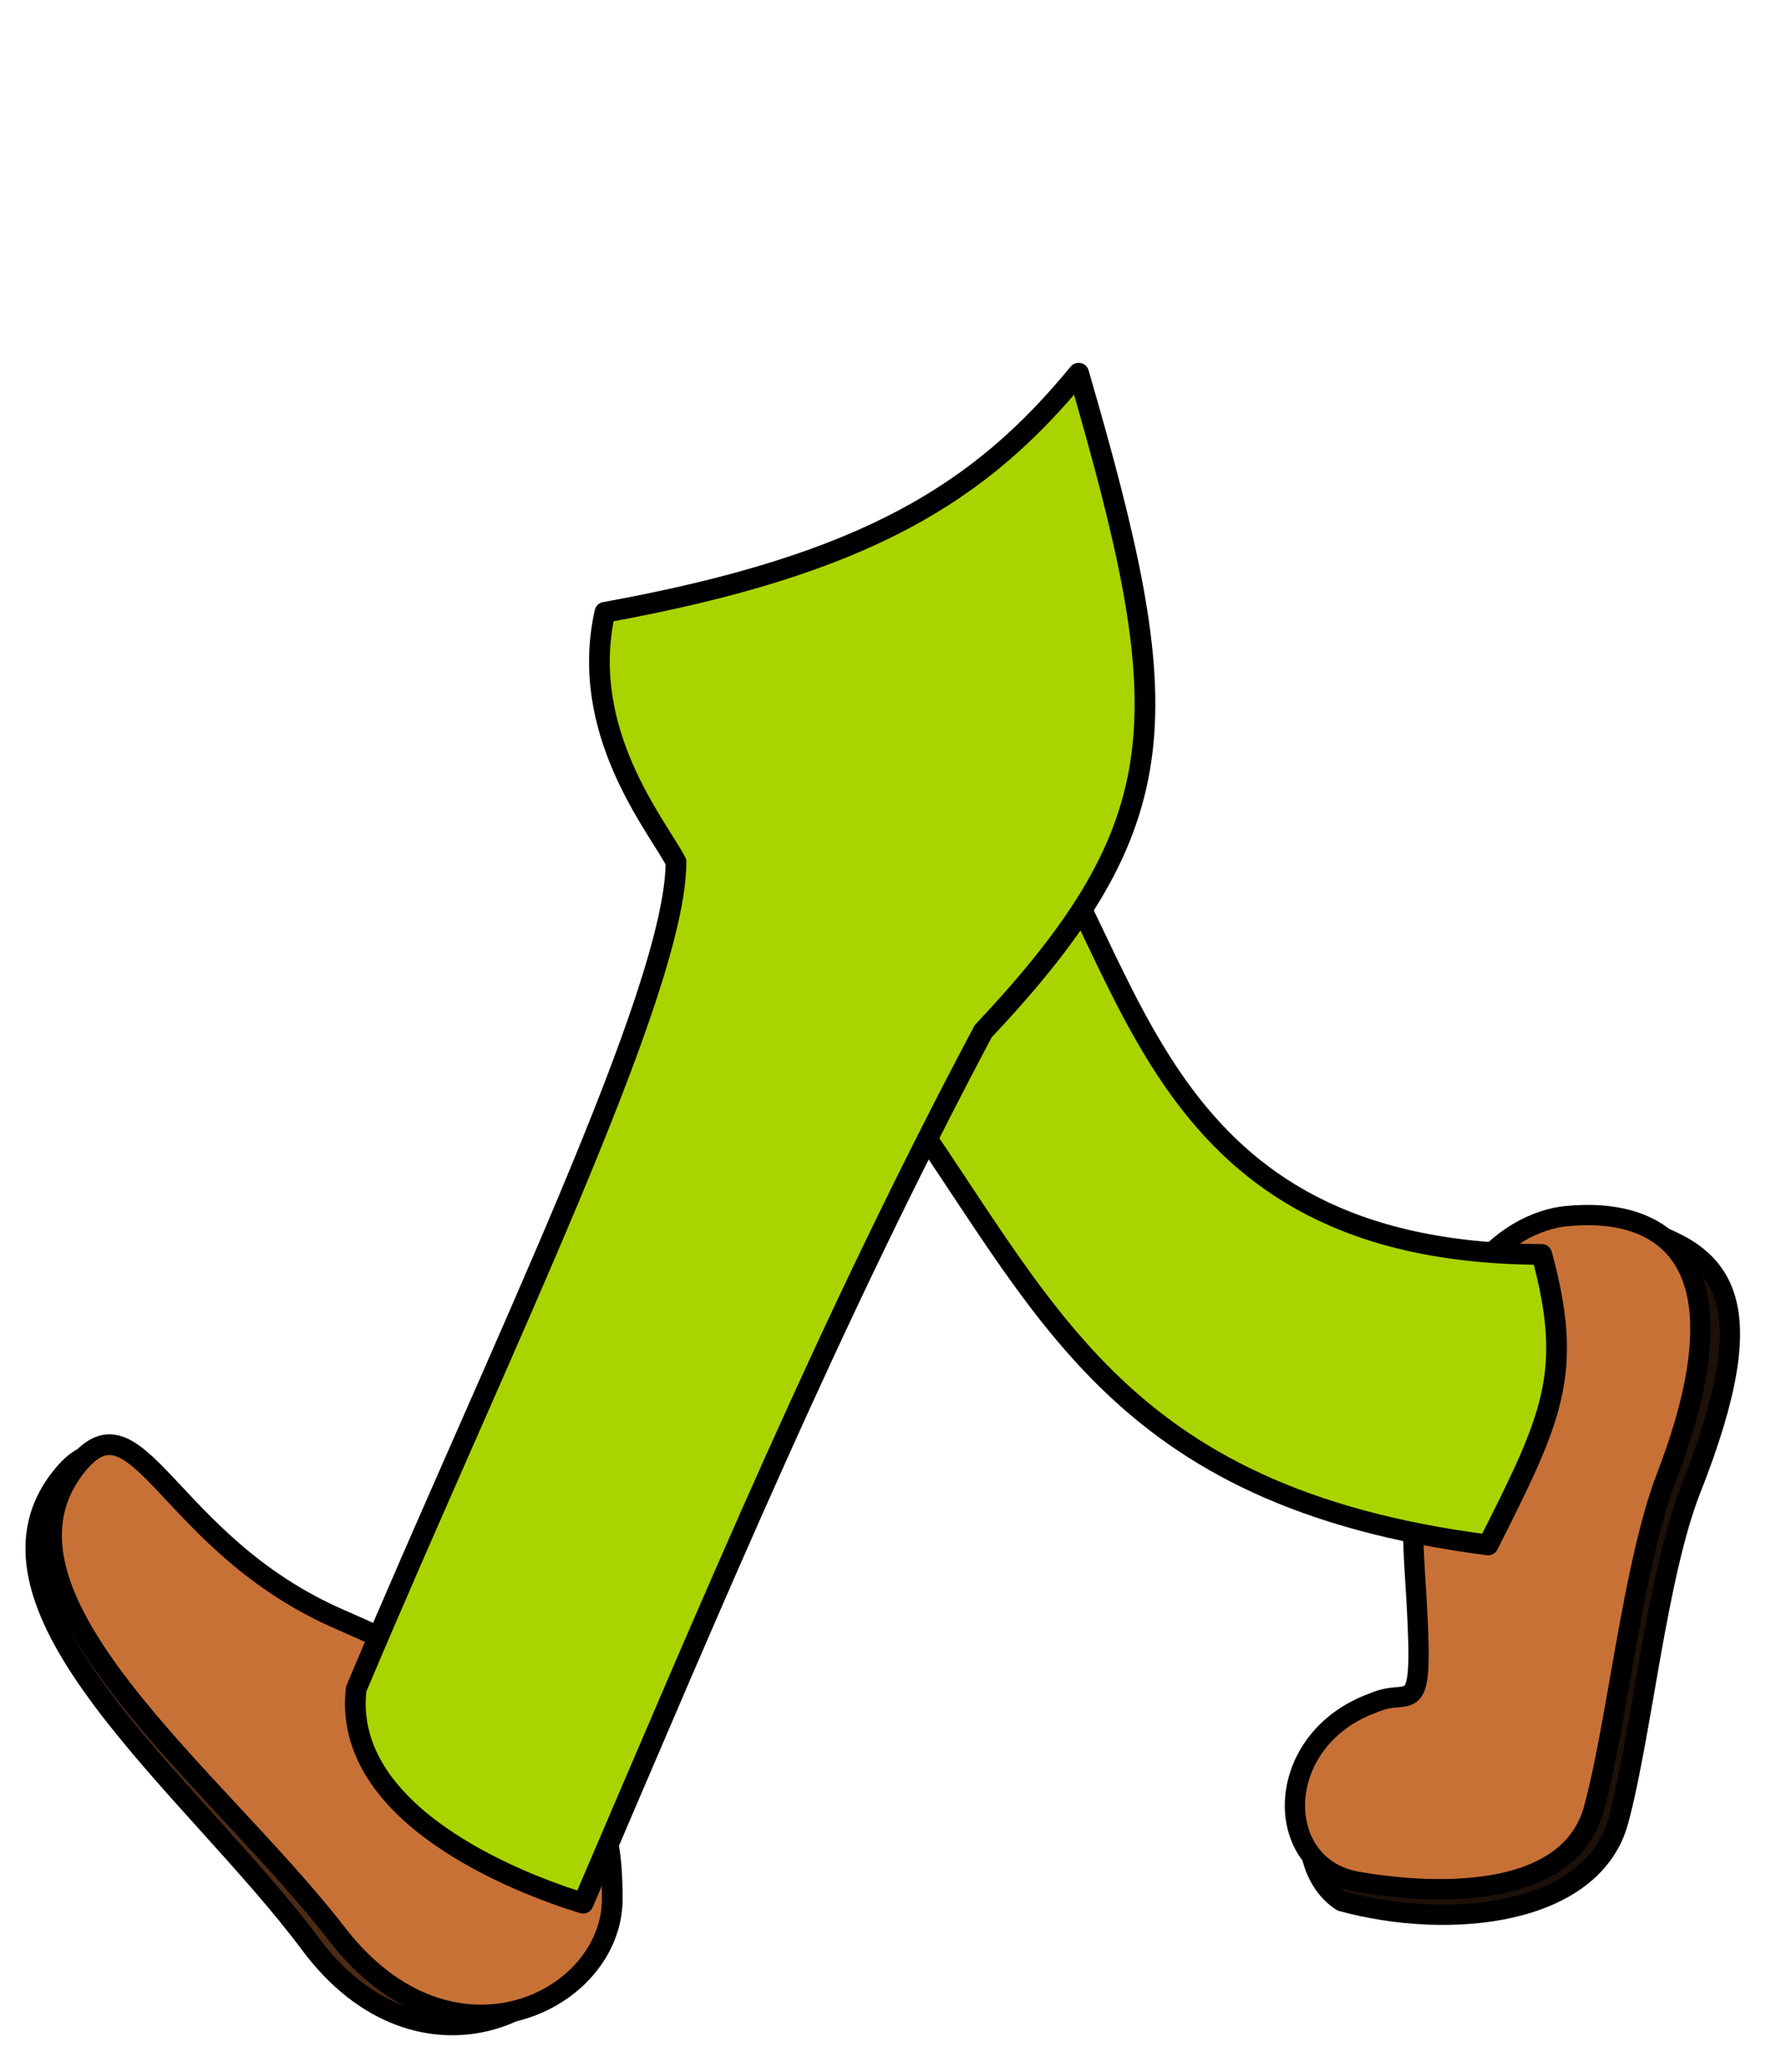 <svg width="100%" height="100%" viewBox="0 0 430 500"
     xmlns="http://www.w3.org/2000/svg" 
     xmlns:xlink="http://www.w3.org/1999/xlink">

  <desc>
    Animated Walking Sprite Sheet
    Using CSS animation
    
    original work: https://openclipart.org/detail/300191/vexstrips-walk-and-run-side-view
    Sequence changed from original (1,2,3,4,5,6,7,8) to be 1,2,3,4,6,7,8,5
    
    Jay Nick
    STEAMcoded.org
  </desc>
  
  <style type="text/css"><![CDATA[
    @keyframes walk {from {transform:translateX(0px)} to {transform:translateX(3440px)}}
    .animate {animation:walk 1s infinite steps(8);}
  ]]>
  </style>
  
  <defs>
    <clipPath id="cp1">
      <rect x="0" width="430" height="500"/>
    </clipPath>
  </defs>
  
  <g style="display:none;">
    <rect width="100%" height="500" style="fill:none;stroke:red;" />
    <rect width="430" height="500" style="fill:none;stroke:red;" />
    <rect x="430" width="430" height="500" style="fill:none;stroke:red;" />
    <rect x="860" width="430" height="500" style="fill:none;stroke:red;" />
    <rect x="1290" width="430" height="500" style="fill:none;stroke:red;" />
    <rect x="1720" width="430" height="500" style="fill:none;stroke:red;" />
    <rect x="2150" width="430" height="500" style="fill:none;stroke:red;" />
    <rect x="2580" width="430" height="500" style="fill:none;stroke:red;" />
    <rect x="3010" width="430" height="500" style="fill:none;stroke:red;" />
 </g>

  <g style="clip-path:url(#cp1);"> 
    <g class="animate">
      <g id="strip5" transform="translate(430) scale(-1,1) translate(-280,-250)"> 
        <g id="f1" transform="translate(0,80)">
          <path style="fill:#1c1008;stroke:#000000;stroke-width:4.895;stroke-linecap:round;stroke-linejoin:round;stroke-miterlimit:4;" d="M386.08 628.78c-26.17 7.17-60.64 3.44-66.82-19.42-5.65-20.92-9.23-59.05-17.49-79.99-18.16-46-8.42-57.21 14.88-63.44 11.16-2.98 50.41 16.63 45.82 87.27-2.45 37.61-0.01 25.48 10.12 30.72 24.35 8.81 26.39 36.49 13.49 44.86z"/>
          <path style="fill:#c87137;stroke:#000000;stroke-width:4.895;stroke-linecap:round;stroke-linejoin:round;stroke-miterlimit:4;" d="M382.36 624.08c-16.77 2.95-51.03 5.18-57.21-17.67-5.65-20.92-9.41-58.99-17.5-80-20.08-52.15 0.18-65.34 24.25-62.93 13.07 1.3 41.08 16.17 36.46 86.76-2.46 37.61 0.25 26.23 10.13 30.72 24.35 8.81 24.57 39.48 3.87 43.12z"/>
        <path style="fill:#4c2b15;stroke:#000000;stroke-width:5;stroke-linecap:round;stroke-linejoin:round;stroke-miterlimit:4;" d="M695.39 526.76c24.48 31.32-32.52 74.98-60.28 112.27-26.6 35.73-66.07 16.34-66.75-8.38-0.67-24.72 4.89-41.56 63.88-67.46 41.75-18.34 47.32-56.69 63.15-36.43z"/>
          <path style="fill:#c87137;stroke:#000000;stroke-width:5;stroke-linecap:round;stroke-linejoin:round;stroke-miterlimit:4;" d="M692.05 524.37c23.62 31.32-34.56 74.97-63.35 112.28-27.58 35.73-66.52 16.34-66.52-8.38 0-24.72 6.03-41.56 65.73-67.46 42.25-18.34 48.87-56.69 64.14-36.44z"/>
          <g style="fill:#aad400;fill-rule:evenodd;stroke:#000000;stroke-width:5;stroke-linecap:round;stroke-linejoin:round;stroke-miterlimit:4;">
            <path d="M463.91 362.71c-28.71 39.86-31.87 109.7-126.15 110-7.79 28.64-2.59 39.32 12.95 70.11 91.05-11.73 106.8-58.5 143.27-109.29"/>
            <path d="M449.58 260.06c-23.88 82.01-24.78 108.06 23.04 158.79 37.02 69.73 64.63 135.89 96.59 210.42 15.54-4.74 58.28-21.19 54.8-51.66-34.29-81.28-77.1-168.23-77.23-199.62 4.76-8.98 23.59-31.5 17.18-60.23-63.21-11.44-90.76-28.96-114.38-57.7z"/>
          </g>
        </g>
        <g id="f2" transform="translate(-30,90)">
          <path style="fill:#1c1008;stroke:#000000;stroke-width:4.895;stroke-linecap:round;stroke-linejoin:round;stroke-miterlimit:4;" d="M867.93 640.05c-26.17 7.17-60.64 3.44-66.82-19.42-5.65-20.92-9.23-59.05-17.5-80-18.16-46-8.42-57.21 14.89-63.44 11.16-2.98 50.41 16.63 45.81 87.27-2.45 37.61-0.01 25.48 10.13 30.72 24.35 8.81 26.39 36.49 13.49 44.87z"/>
          <path style="fill:#c87137;stroke:#000000;stroke-width:4.895;stroke-linecap:round;stroke-linejoin:round;stroke-miterlimit:4;" d="M864.21 635.35c-16.77 2.95-51.03 5.18-57.21-17.67-5.65-20.92-9.41-58.99-17.5-80-20.08-52.15 0.18-65.34 24.24-62.94 13.07 1.3 41.08 16.17 36.47 86.77-2.46 37.61 0.25 26.23 10.12 30.72 24.35 8.81 24.57 39.48 3.88 43.12z"/>
          <path style="fill:#4c2b15;stroke:#000000;stroke-width:5;stroke-linecap:round;stroke-linejoin:round;stroke-miterlimit:4;" d="M1145.94 575.54c3.83 39.57-67.7 45.79-111.14 62.34-41.63 15.86-64.51-21.69-51.81-42.91 12.71-21.21 26.44-32.43 90.12-22.61 45.07 6.95 70.36-22.41 72.83 3.18z"/>
          <path style="fill:#c87137;stroke:#000000;stroke-width:5;stroke-linecap:round;stroke-linejoin:round;stroke-miterlimit:4;" d="M1144.41 571.73c3.1 39.11-69.42 44.69-113.74 60.7-42.45 15.33-64.89-21.93-51.61-42.79 13.27-20.85 27.4-31.82 91.67-21.62 45.49 7.22 71.67-21.58 73.68 3.71z"/>
          <g style="fill:#aad400;fill-rule:evenodd;stroke:#000000;stroke-width:5;stroke-linecap:round;stroke-linejoin:round;stroke-miterlimit:4;">
            <path d="M929.65 367.76c-32.34 97.33-41.61 152.27-97.22 105.57-28.54 31.39-10.81 68.23-3.62 83.27 82.87 31.23 97-56.01 143.26-109.28"/>
            <path d="M920 304.86c-17.36 71.68-23.86 100.68 23.96 151.42 19.54 33.04 88.78 50 38.05 133.45 12.76 10.12 21.18 22.59 72.64-7.88 5.66-16.87 21.59-55.9 10.62-84.46-17.35-45.13-54.02-60.13-54.11-79.36 4.76-8.98 20.33-26.52 13.93-55.24-63.21-11.44-79.2-31.37-105.09-57.93z"/>
          </g>
        </g>
        <g id="f3" transform="translate(25,60)">
          <path style="fill:#4c2b15;stroke:#000000;stroke-width:5;stroke-linecap:round;stroke-linejoin:round;stroke-miterlimit:4;" d="M1485.86 650.36c-14.9 36.85-81.19 9.3-127.37 3.89-44.24-5.19-47.18-49.06-26.1-62 21.07-12.93 38.44-16.53 90.36 21.62 36.75 27 72.75 12.66 63.11 36.49z"/>
          <path style="fill:#c87137;stroke:#000000;stroke-width:5;stroke-linecap:round;stroke-linejoin:round;stroke-miterlimit:4;" d="M1486.26 646.28c-15.33 36.11-82.21 7.53-128.91 1.23-44.73-6.03-47.4-49.45-25.99-61.8 21.41-12.35 39.01-15.55 91.29 23.21 36.99 27.43 73.52 14 63.61 37.36z"/>
          <path style="fill:#502d16;stroke:#000000;stroke-width:4.895;stroke-linecap:round;stroke-linejoin:round;stroke-miterlimit:4;" d="M1174 595.68c-26.81-20.32 17.47-72.44 33.41-111.56 18.31-44.95 44.44-48.53 61.67-31.95 9.36 9.01 22.75 38.33-25.79 90.56-32.36 34.82-45.9 70.69-69.29 52.95z"/>
          <path style="fill:#c87137;stroke:#000000;stroke-width:4.895;stroke-linecap:round;stroke-linejoin:round;stroke-miterlimit:4;" d="M1177.49 599.39c-24.97-21.03 21.41-73.96 39.32-113.84 20.58-45.82 46.33-49.25 62.16-32.14 8.6 9.3 19.92 39.42-30.61 92.42-33.69 35.34-49.07 71.92-70.87 53.56z"/>
          <g style="fill:#aad400;fill-rule:evenodd;stroke:#000000;stroke-width:5;stroke-linecap:round;stroke-linejoin:round;stroke-miterlimit:4;">
            <path d="M1317.07 390.01c-34.98 75.89-4.65 129.6-53.13 77.93-28.54 31.39-21.5 54-14.31 69.04 89.13 46.76 82.71-35.82 110.89-82.1"/>
            <path d="M1316.59 316.83c-10.67 61.03-18.79 107.65 27.64 132.15 19.54 33.04 44.51 85.09-10.17 157.63 12.76 10.12 48.92 23.98 69.09 8.37 9.21-16.2 31.79-58.23 24.28-115.63-6.46-49.46-20.78-74.63-20.86-93.86 4.76-8.98 16.16-16.02 9.75-44.75-63.21-11.44-76.11-15.18-99.73-43.91z"/>
          </g>
        </g>
        <g id="f4" transform="translate(90,35)">
          <path style="fill:#502d16;stroke:#000000;stroke-width:4.895;stroke-linecap:round;stroke-linejoin:round;stroke-miterlimit:4;" d="M1580.96 581.47c-21.54-25.85 33.36-66.64 57.7-101.15 27.97-39.66 54.24-37.25 67.29-17.22 7.08 10.89 13.52 42.47-45.54 82.41-39.38 26.63-60.66 58.52-79.45 35.96z"/>
          <path style="fill:#c87137;stroke:#000000;stroke-width:4.895;stroke-linecap:round;stroke-linejoin:round;stroke-miterlimit:4;" d="M1583.52 585.88c-19.59-26.12 37.54-67.23 63.99-102.05 30.38-40 56.24-37.54 67.8-17.29 6.28 11 10.52 42.9-50.67 83.14-40.8 26.83-64.03 59-81.12 36.2z"/>
          <path style="fill:#4c2b15;stroke:#000000;stroke-width:5;stroke-linecap:round;stroke-linejoin:round;stroke-miterlimit:4;" d="M1791.35 669.08c-10.27 38.4-79.44 19.19-125.94 19.49-44.55 0.28-52.84-42.9-33.51-58.34 19.33-15.42 36.12-21.12 92.33 10.37 39.78 22.29 73.75 3.64 67.12 28.48z"/>
          <path style="fill:#c87137;stroke:#000000;stroke-width:5;stroke-linecap:round;stroke-linejoin:round;stroke-miterlimit:4;" d="M1791.24 664.97c-10.78 37.72-80.67 17.56-127.78 17.04-45.13-0.5-53.11-43.26-33.38-58.14 19.73-14.89 36.81-20.21 93.44 11.84 40.08 22.69 74.69 4.87 67.72 29.26z"/>
          <g style="fill:#aad400;fill-rule:evenodd;stroke:#000000;stroke-width:5;stroke-linecap:round;stroke-linejoin:round;stroke-miterlimit:4;">
            <path d="M1731.07 432.62c9.22 45.79-7.64 63.87-46.26 35.8-28.54 31.39-20.81 62.55-13.63 77.6 121.49-16.39 131.39-44.64 87.74-146.49"/>
            <path d="M1679.87 324.11c-14.25 65.38-23.02 83.94 7.15 110.2 11.51 44.26 14.79 112.25-49.1 195.02 12.14 10.84 56.81 20.26 77.85 3.54 10.15-17.36 28.34-61.81 38.74-131.33 7.81-52.26 15.36-71.12 16.41-91.71 5.28-9.62 14.31-29.9 9.61-60.67-40.32 5.11-77.85-3.53-100.66-25.05z"/>
          </g>
        </g>
        <g id="f8" transform="translate(1470,20)">
          <path style="fill:#1c1008;stroke:#000000;stroke-width:4.895;stroke-linecap:round;stroke-linejoin:round;stroke-miterlimit:4;" d="M2121.39 677.78c-26.17 7.17-60.64 3.44-66.82-19.41-5.65-20.92-9.23-59.05-17.49-80-18.16-46-8.42-57.21 14.88-63.44 11.16-2.98 50.41 16.63 45.82 87.27-2.45 37.61-0.01 25.48 10.12 30.72 24.35 8.81 26.39 36.49 13.49 44.86z"/>
          <path style="fill:#c87137;stroke:#000000;stroke-width:4.895;stroke-linecap:round;stroke-linejoin:round;stroke-miterlimit:4;" d="M2117.67 673.09c-16.77 2.95-51.03 5.18-57.21-17.68-5.65-20.92-9.41-58.99-17.5-79.99-20.08-52.15 0.18-65.34 24.25-62.94 13.07 1.3 41.08 16.17 36.46 86.77-2.46 37.61 0.25 26.23 10.12 30.72 24.35 8.81 24.57 39.48 3.88 43.12z"/>
          <path style="fill:#4c2b15;stroke:#000000;stroke-width:5;stroke-linecap:round;stroke-linejoin:round;stroke-miterlimit:4;" d="M2006.58 705.91c-36.99 14.56-62.63-52.5-90.49-89.73-26.69-35.67 3.12-67.99 27.01-61.61 23.89 6.39 38.45 16.51 46.51 80.44 5.71 45.24 40.89 61.49 16.97 70.9z"/>
          <path style="fill:#c87137;stroke:#000000;stroke-width:5;stroke-linecap:round;stroke-linejoin:round;stroke-miterlimit:4;" d="M2009.82 703.38c-36.75 13.74-62.05-54.46-89.62-92.66-26.41-36.6 3.25-68.42 26.94-61.39 23.7 7.03 38.13 17.6 45.99 82.2 5.56 45.72 40.45 62.97 16.69 71.85z"/>
          <g style="fill:#aad400;fill-rule:evenodd;stroke:#000000;stroke-width:5;stroke-linecap:round;stroke-linejoin:round;stroke-miterlimit:4;">
            <path d="M2072.57 449.65c15.83 44.16 16.76 45.36-12.59 84.73 0.08 47.68 27.97 42.41 41.71 43.33 52.34-59.5 58.88-104.68-4.45-211.8"/>
            <path d="M2000.89 305.39c-14.65 66.53-8.58 82.89-0.69 101.04 2.22 82.86 19.66 104.26-44.29 149.94-9.72 36.31 8.41 65 30.08 72.6 12.7-17.36 56.61-55.12 63.68-116.49 7.81-67.76 23.18-65.01 31.51-79.37 30.64-40.88 24.23-81.16 24.05-111.93-41.07 5.11-84.7 5.73-104.34-15.79z"/>
          </g>
        </g>
        <g id="f5" transform="translate(-200,30)">
          <path style="fill:#1c1008;stroke:#000000;stroke-width:4.895;stroke-linecap:round;stroke-linejoin:round;stroke-miterlimit:4;" d="M2307.82 693.96c-26.17 7.17-60.64 3.44-66.82-19.42-5.65-20.92-9.23-59.05-17.49-80-18.16-46-8.42-57.21 14.88-63.43 11.16-2.98 50.41 16.63 45.82 87.26-2.45 37.61-0.01 25.48 10.12 30.72 24.35 8.81 26.39 36.49 13.49 44.87z"/>
          <path style="fill:#c87137;stroke:#000000;stroke-width:4.895;stroke-linecap:round;stroke-linejoin:round;stroke-miterlimit:4;" d="M2304.1 689.26c-16.77 2.95-51.03 5.18-57.21-17.67-5.65-20.92-9.41-58.99-17.5-80-20.08-52.15 0.18-65.34 24.25-62.94 13.07 1.3 41.08 16.17 36.46 86.77-2.46 37.61 0.25 26.23 10.12 30.72 24.35 8.81 24.57 39.48 3.88 43.12z"/>
          <path style="fill:#4c2b15;stroke:#000000;stroke-width:5;stroke-linecap:round;stroke-linejoin:round;stroke-miterlimit:4;" d="M2604.29 478.47c30.66 25.3-15.57 80.23-34.64 122.64-18.26 40.63-60.99 30.22-66.99 6.23-5.99-23.99-4.19-41.63 47.82-79.66 36.81-26.92 33.97-65.57 53.81-49.21z"/>
          <path style="fill:#c87137;stroke:#000000;stroke-width:5;stroke-linecap:round;stroke-linejoin:round;stroke-miterlimit:4;" d="M2600.51 476.87c29.82 25.49-17.57 80.67-37.63 123.3-19.22 40.84-61.42 30.31-66.76 6.17-5.33-24.14-3.08-41.88 49.62-80.06 37.3-27.02 35.48-65.9 54.77-49.41z"/>
          <g style="fill:#aad400;fill-rule:evenodd;stroke:#000000;stroke-width:5;stroke-linecap:round;stroke-linejoin:round;stroke-miterlimit:4;">
            <path d="M2387.5 459.8c32.6 49.51 53.54 95.09 122.9 144.8 24.82-22.17 28.14-42.8 25.71-64.99-56.16-41.83-92.24-100.76-108.99-140.53"/>
            <path d="M2346.85 323.54c-25.55 35.72-27.61 60.96-11.01 89.37 3.86 39.7 6.23 64.39-3.78 94.92-25.01 14.55-43.68 24.24-77.03 25.96-17.36 31.49-15.66 57.65 3.48 72.51 65.25-25.02 101.24-39.15 118.46-62.82 37.24-51.2 32.59-80.35 41.05-87.08 29.59-29.68 32.94-66.53 34.53-93.36-27.29 1.3-68.15-8.11-105.7-39.5z"/>
          </g>
        </g>
        <g id="f6" transform="translate(-160,40)">
          <path style="fill:#502d16;stroke:#000000;stroke-width:4.895;stroke-linecap:round;stroke-linejoin:round;stroke-miterlimit:4;" d="M2657 674.62c-32.71-7.87-13.03-73.37-14.1-115.6-1.24-48.52 21.27-62.27 43.69-53.99 12.18 4.5 36.2 26 12.67 93.29-15.69 44.87-13.72 83.16-42.26 76.3z"/>
          <path style="fill:#c87137;stroke:#000000;stroke-width:4.895;stroke-linecap:round;stroke-linejoin:round;stroke-miterlimit:4;" d="M2661.69 676.62c-31.31-9.26-10.03-76.34-9.61-120.06 0.48-50.23 22.7-63.69 44.07-54.36 11.61 5.07 34.05 28.13 9 96.94-16.7 45.88-16.13 85.56-43.46 77.48z"/>
          <path style="fill:#4f2c16;stroke:#000000;stroke-width:5;stroke-linecap:round;stroke-linejoin:round;stroke-miterlimit:4;" d="M2983.72 652.9c-7.2 38.14-79.61 25.35-127.14 29.56-45.54 4.05-57.73-37.16-39.3-53.77 18.45-16.61 35.14-23.56 95.35 2.26 42.6 18.26 75.75-2.71 71.09 21.95z"/>
          <path style="fill:#c87137;stroke:#000000;stroke-width:5;stroke-linecap:round;stroke-linejoin:round;stroke-miterlimit:4;" d="M2983.2 646.14c-7.21 38.14-79.61 25.35-127.15 29.58-45.54 4.04-57.73-37.17-39.29-53.78 18.44-16.61 35.14-23.56 95.34 2.25 42.6 18.26 75.76-2.71 71.1 21.95z"/>
          <g style="fill:#aad400;fill-rule:evenodd;stroke:#000000;stroke-width:5;stroke-linecap:round;stroke-linejoin:round;stroke-miterlimit:4;">
            <path d="M2814.48 493.23c-13.1 59.22 106.36 37.37 7.1 127.64 16.88 17.18 49.65 22.23 76.68 4.84 53.33-82.7 8.44-109.83-33.29-169.55"/>
            <path d="M2763.12 441.15c-14.71 77.25 4.09 119.72-75.22 88.66-14.93 20.83-21.2 36.42-17.81 58.89 95.82 24.77 112.16-0.61 127.74-34.07 19.01-40.81 21.3-60.74 41.73-73.61 24.04-12.37 34.73-37.94 36.57-61.01-37.34-2.23-86.04-28.04-104.72-51.2-14.17 30.42-22.57 51.01-8.29 72.34z"/>
          </g>
        </g>
        <g id="f7" transform="translate(-30,40)">
          <path style="fill:#502d16;stroke:#000000;stroke-width:4.895;stroke-linecap:round;stroke-linejoin:round;stroke-miterlimit:4;" d="M3002.04 607.23c-32.71-7.87-13.03-73.37-14.11-115.6-1.24-48.52 21.27-62.27 43.7-53.99 12.18 4.5 36.2 26 12.67 93.29-15.69 44.87-13.72 83.16-42.26 76.3z"/>
          <path style="fill:#c87137;stroke:#000000;stroke-width:4.895;stroke-linecap:round;stroke-linejoin:round;stroke-miterlimit:4;" d="M3006.73 609.22c-31.31-9.26-10.03-76.34-9.61-120.05 0.48-50.23 22.7-63.69 44.07-54.36 11.61 5.07 34.05 28.13 9 96.94-16.7 45.88-16.13 85.56-43.46 77.47z"/>
          <path style="fill:#4f2c16;stroke:#000000;stroke-width:5;stroke-linecap:round;stroke-linejoin:round;stroke-miterlimit:4;" d="M3261.37 650.2c-7.2 38.14-79.61 25.35-127.14 29.57-45.54 4.05-57.73-37.16-39.3-53.78 18.45-16.61 35.14-23.56 95.34 2.26 42.6 18.26 75.75-2.71 71.1 21.95z"/>
          <path style="fill:#c87137;stroke:#000000;stroke-width:5;stroke-linecap:round;stroke-linejoin:round;stroke-miterlimit:4;" d="M3260.85 643.45c-7.21 38.14-79.61 25.35-127.15 29.57-45.54 4.04-57.73-37.17-39.29-53.77 18.44-16.61 35.14-23.56 95.34 2.25 42.6 18.26 75.76-2.71 71.1 21.95z"/>
          <g style="fill:#aad400;fill-rule:evenodd;stroke:#000000;stroke-width:5;stroke-linecap:round;stroke-linejoin:round;stroke-miterlimit:4;">
            <path d="M3175.76 419.77c34.14 105.86 30.01 138.51-1.06 205.88-25.36 15.66-54.41 20.74-71.75-7.32 64.65-69.64 19.84-139.34 24.57-182"/>
            <path d="M3096.18 330.43c-26.13 55.02-11.08 72.54-0.41 94.26-7.62 87.02-19.28 93.96-57.58 28.86-17.5 18.88-23.25 41.62-20.91 72.84 59.45 51.73 86.53 60.74 101.91 28.83 31.91-66.23 27.2-88.82 41.81-98.33 19.62-3.17 41.72-30.96 38-63.63-49.74-21.62-73.08-24.59-102.82-62.83z"/>
          </g>
        </g>
      </g>
    </g> 
  </g> 
 
</svg>
